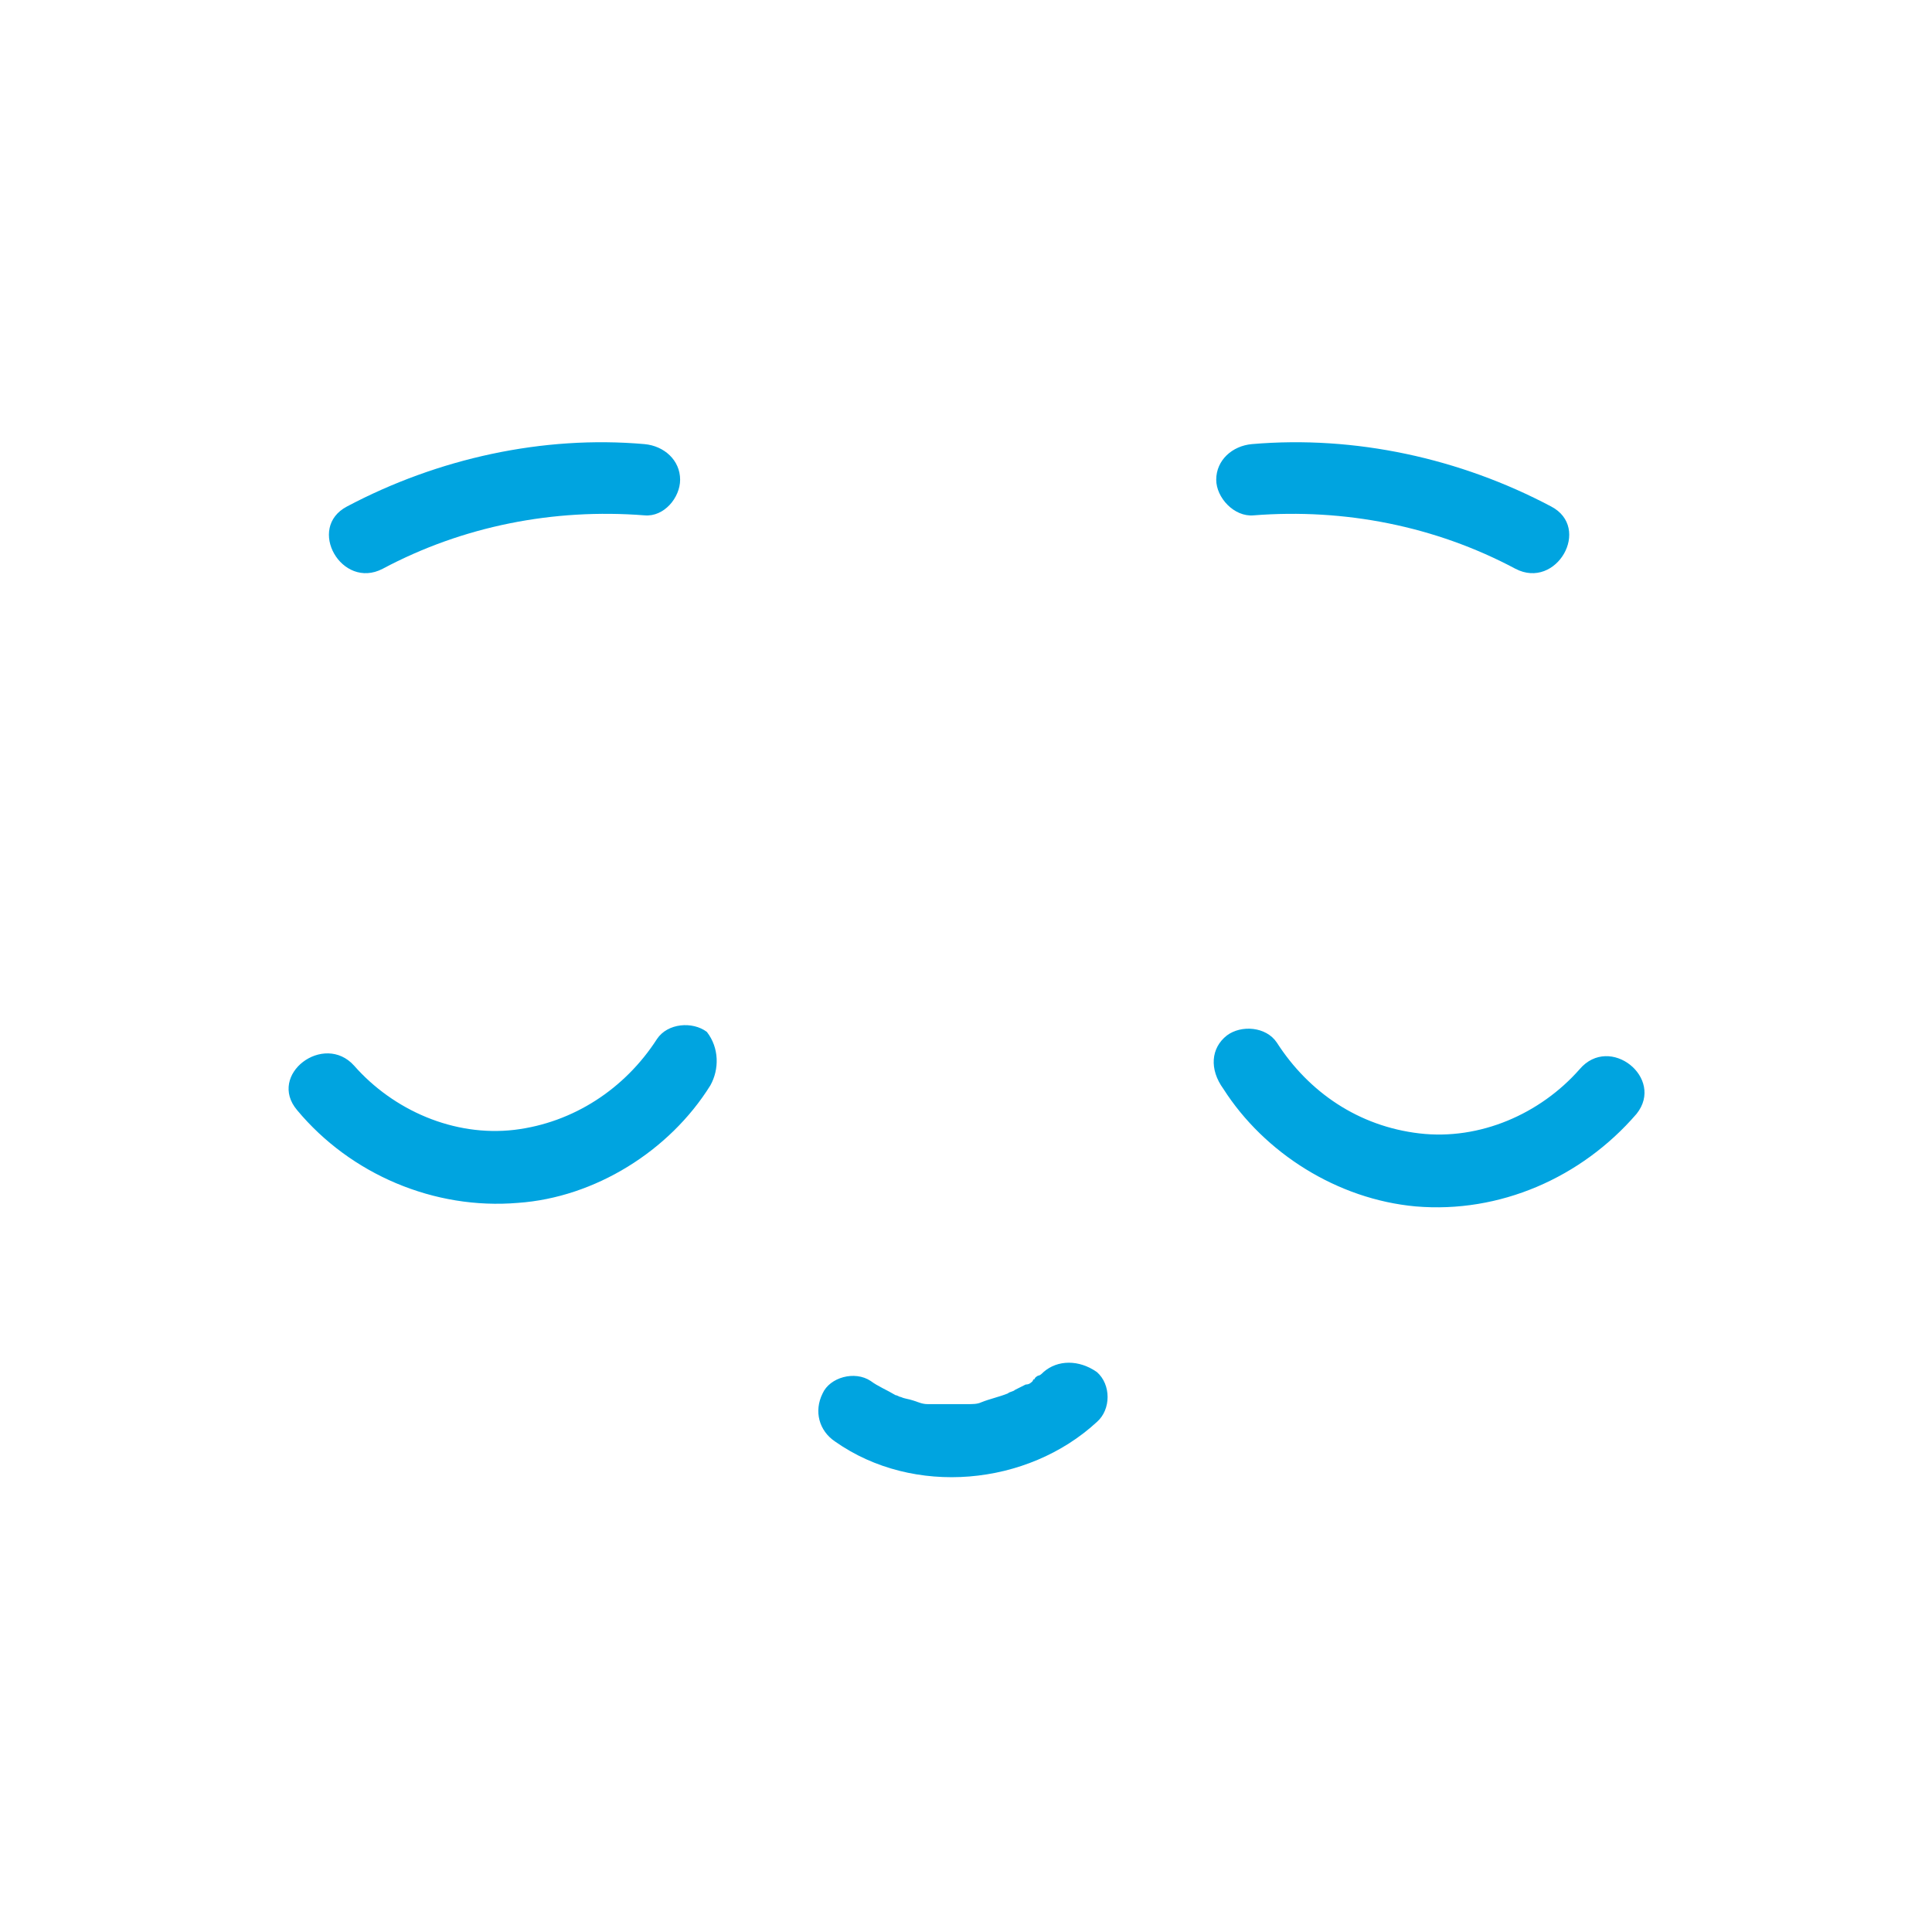 <svg version="1.2" preserveAspectRatio="xMidYMid meet" height="400" viewBox="0 0 300 300" zoomAndPan="magnify" width="400" xmlns:xlink="http://www.w3.org/1999/xlink" xmlns="http://www.w3.org/2000/svg"><g id="f40509522e"><rect style="fill:#ffffff;fill-opacity:1;stroke:none;" height="300" y="0" width="300" x="0"></rect><rect style="fill:#ffffff;fill-opacity:1;stroke:none;" height="300" y="0" width="300" x="0"></rect><path d="M 162.031 213.055 C 161.754 213.332 161.477 213.605 161.199 213.605 C 161.199 213.605 160.648 213.883 160.648 214.16 C 160.371 214.16 160.371 214.438 160.371 214.438 C 160.094 214.715 159.816 214.988 159.266 214.988 C 158.711 215.266 158.156 215.543 157.605 215.82 C 157.328 216.098 156.773 216.098 156.5 216.371 C 155.117 216.926 153.734 217.203 152.352 217.754 C 151.797 218.031 150.969 218.031 150.414 218.031 C 150.137 218.031 149.586 218.031 149.309 218.031 C 147.926 218.031 146.543 218.031 145.16 218.031 C 145.16 218.031 144.605 218.031 144.328 218.031 C 144.051 218.031 144.051 218.031 144.051 218.031 C 143.223 218.031 142.668 217.754 141.84 217.48 C 141.012 217.203 140.457 217.203 139.902 216.926 C 139.629 216.926 139.352 216.648 139.074 216.648 C 137.691 215.82 136.309 215.266 135.203 214.438 C 132.715 212.777 128.84 213.883 127.734 216.371 C 126.352 219.137 127.184 222.18 129.672 223.84 C 141.84 232.414 159.539 230.754 170.328 220.797 C 172.539 218.863 172.539 214.988 170.328 213.055 C 167.562 211.117 164.242 211.117 162.031 213.055 Z M 53.891 78.641 C 67.996 71.172 84.312 67.578 100.078 68.961 C 103.121 69.238 105.609 71.449 105.609 74.492 C 105.609 77.258 103.121 80.301 100.078 80.023 C 85.973 78.918 71.867 81.684 59.422 88.32 C 53.062 91.641 47.531 81.961 53.891 78.641 Z M 188.855 74.492 C 188.855 71.449 191.348 69.238 194.387 68.961 C 210.43 67.578 226.746 71.172 240.852 78.641 C 247.215 81.961 241.684 91.641 235.32 88.32 C 222.875 81.684 208.77 78.918 194.664 80.023 C 191.621 80.301 188.855 77.258 188.855 74.492 Z M 110.312 168.527 C 103.949 178.758 92.332 185.949 80.441 186.781 C 67.441 187.887 54.445 182.355 46.148 172.398 C 41.445 166.867 50.297 160.23 54.996 165.484 C 61.082 172.398 70.484 176.547 79.887 175.441 C 89.016 174.336 97.035 169.078 102.016 161.336 C 103.672 158.848 107.547 158.57 109.758 160.23 C 111.695 162.719 111.695 166.035 110.312 168.527 Z M 190.516 160.781 C 192.73 159.121 196.602 159.398 198.262 161.887 C 203.238 169.633 210.984 174.887 220.387 175.992 C 229.789 177.102 239.191 172.953 245.277 166.035 C 249.98 160.504 258.551 167.418 254.129 172.953 C 245.555 182.906 232.832 188.438 219.832 187.332 C 207.664 186.227 196.324 179.035 189.965 169.078 C 187.75 166.035 188.027 162.719 190.516 160.781 Z M 190.516 160.781" style="stroke:none;fill-rule:nonzero;fill:#00a4e0;fill-opacity:1;"></path></g></svg>